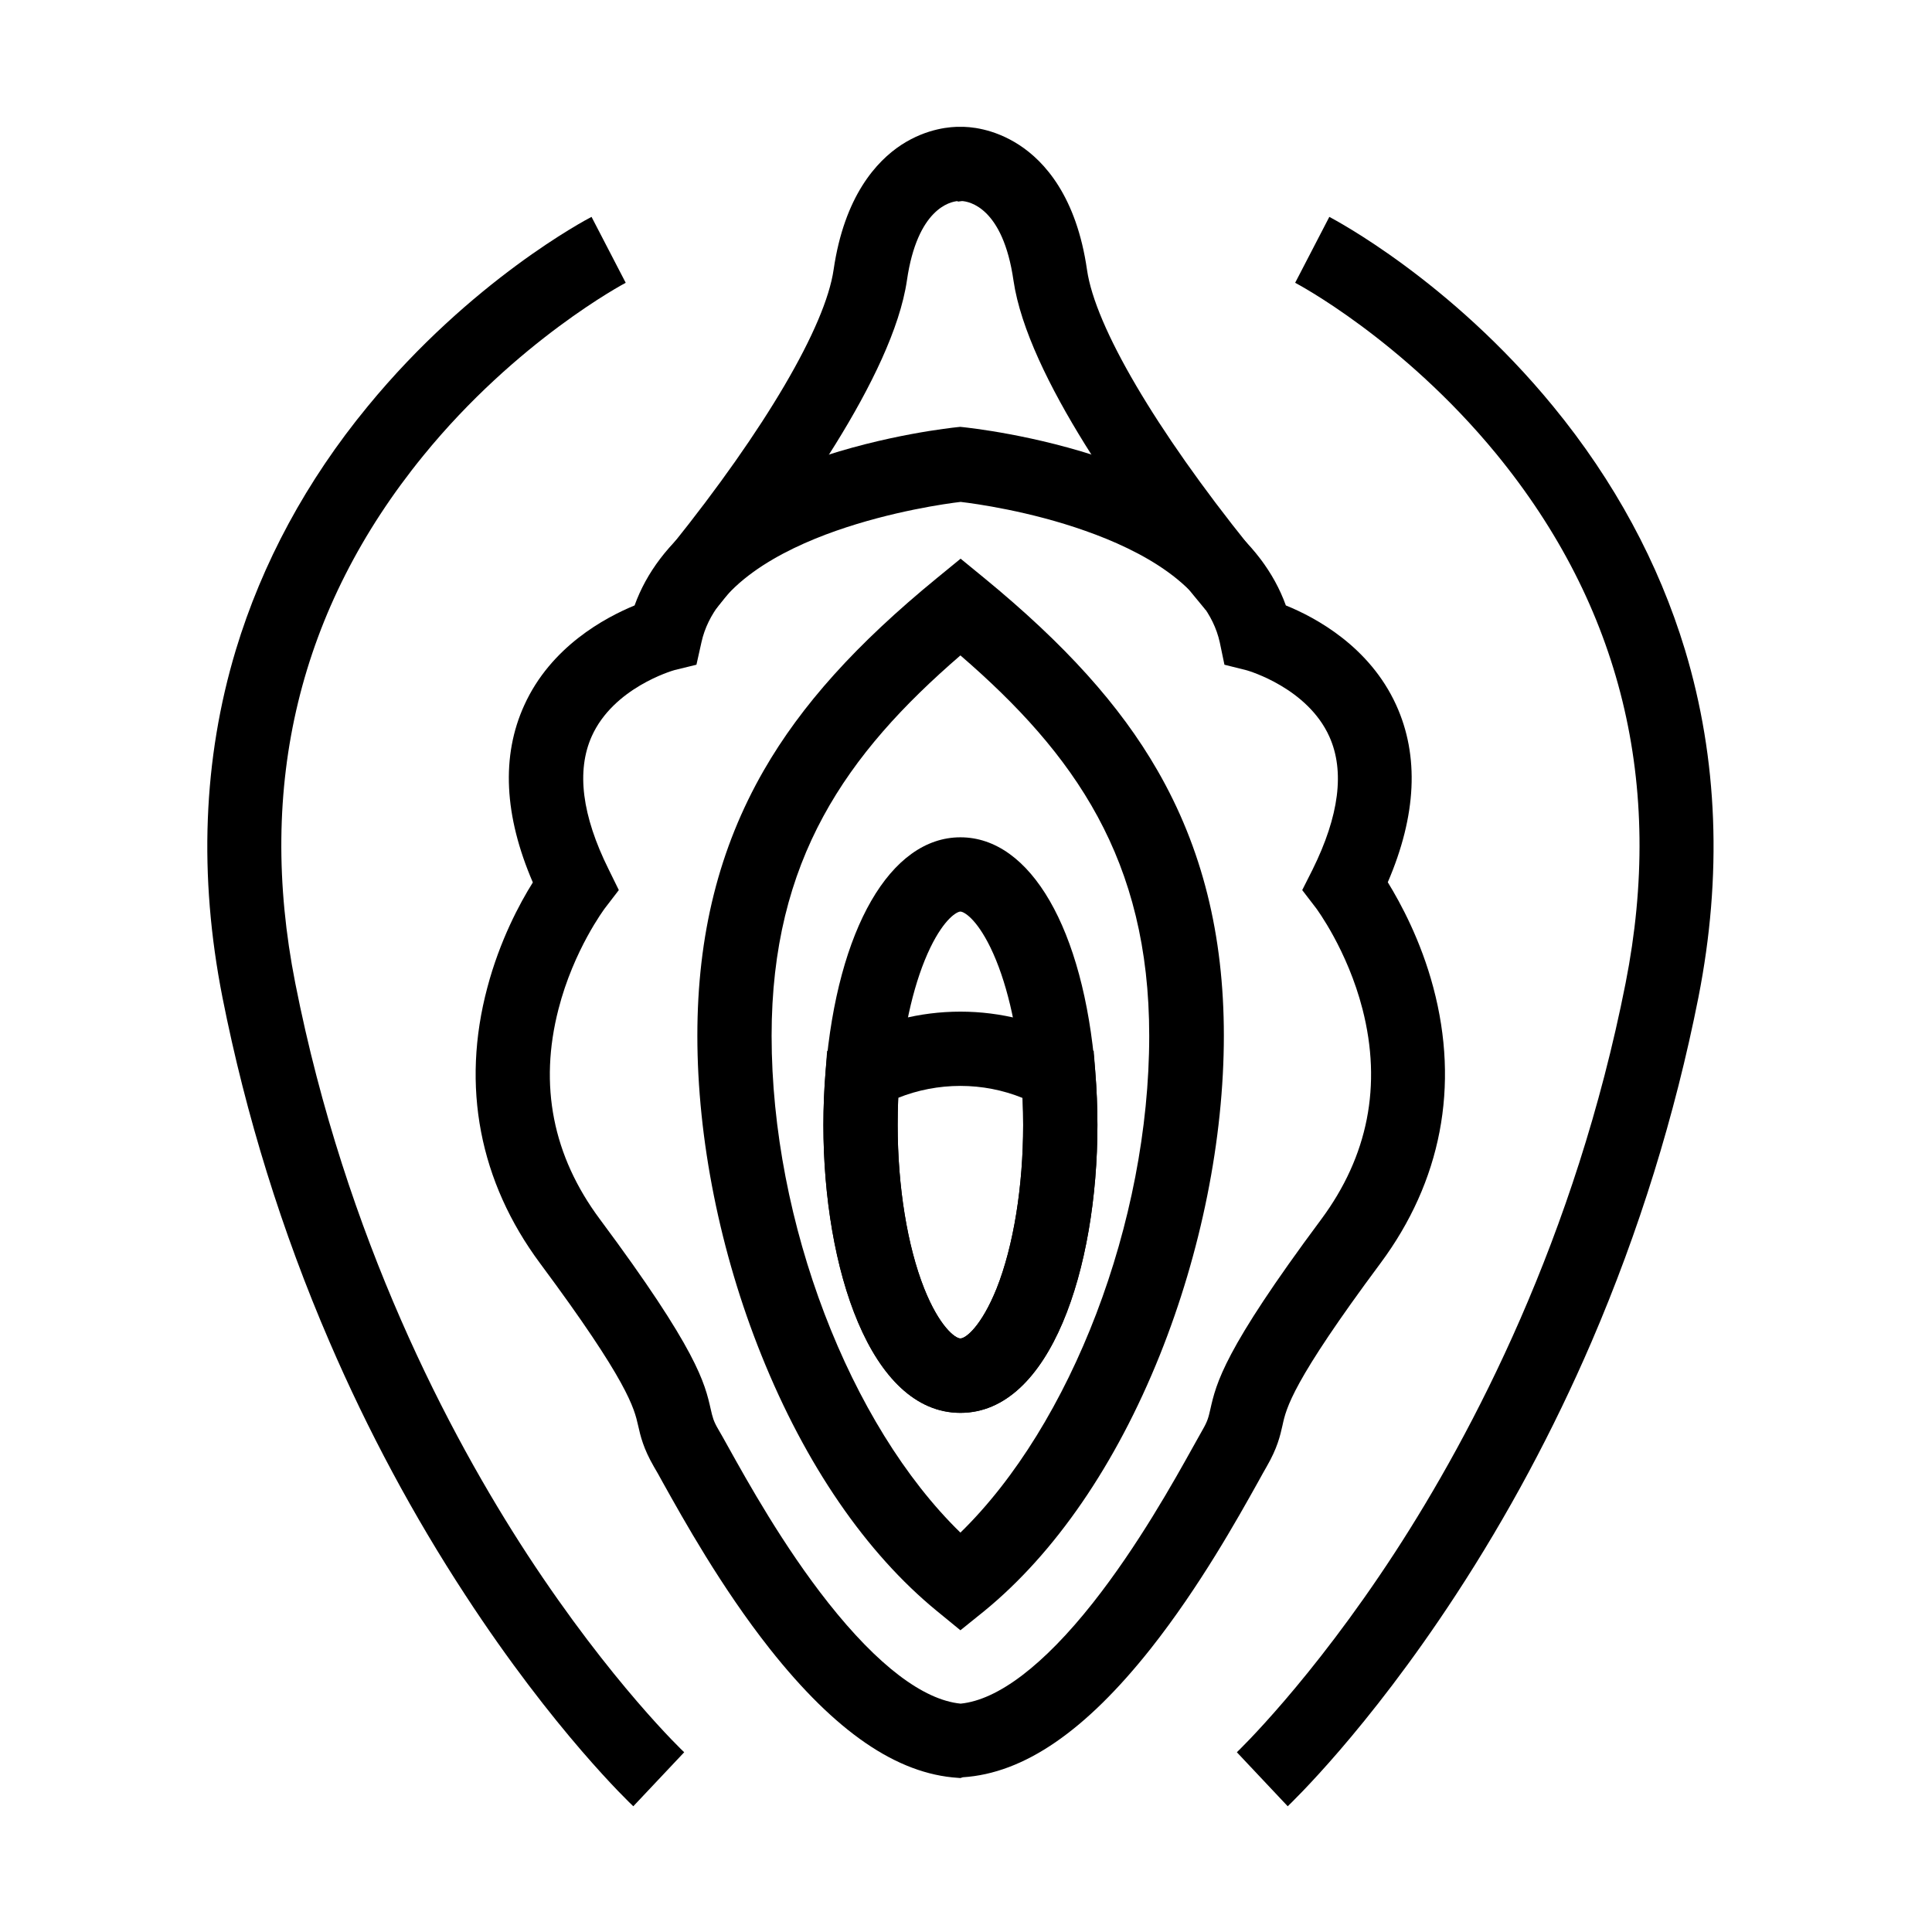 <?xml version="1.0" encoding="UTF-8"?>
<!-- Uploaded to: SVG Repo, www.svgrepo.com, Generator: SVG Repo Mixer Tools -->
<svg fill="#000000" width="800px" height="800px" version="1.1" viewBox="144 144 512 512" xmlns="http://www.w3.org/2000/svg">
 <g>
  <path d="m311.83 622.68c-0.836-0.789-21.008-19.926-44.527-55.988-13.777-21.059-25.879-43.641-35.965-67.059-12.645-29.273-22.188-60.023-28.387-91.316-6.348-32.227-5.164-63.172 3.543-92.055 6.988-23.074 18.695-44.82 34.934-64.551 27.453-33.457 58.055-49.594 59.336-50.234l9.055 17.465-4.527-8.707 4.527 8.707c-0.297 0.148-28.832 15.301-53.676 45.855-32.867 40.344-44.23 87.332-33.898 139.73 13.383 67.797 40.836 119.75 61.5 151.44 22.289 34.094 41.379 52.25 41.574 52.398z"/>
  <path d="m398.52 518.42c-23.863 0-36.309-38.375-36.309-76.262 0-4.723 0.195-9.543 0.59-14.367 3.148-37.637 17.172-61.895 35.719-61.895 18.598 0 32.621 24.305 35.719 61.844 0.395 4.871 0.59 9.691 0.59 14.414 0 37.891-12.449 76.266-36.309 76.266zm0-132.84c-0.887 0-4.184 1.77-7.969 9.543-4.133 8.562-7.035 20.715-8.168 34.242-0.344 4.281-0.492 8.562-0.492 12.742 0 16.285 2.559 32.078 7.035 43.344 3.984 9.988 8.168 13.234 9.594 13.234 1.426 0 5.559-3.246 9.594-13.234 4.477-11.266 7.035-27.059 7.035-43.344 0-4.184-0.148-8.512-0.492-12.793-1.133-13.531-4.035-25.684-8.168-34.195-3.789-7.766-7.086-9.539-7.969-9.539z"/>
  <path d="m398.52 518.42c-23.863 0-36.309-38.375-36.309-76.262 0-4.723 0.195-9.543 0.59-14.367l0.395-5.266 4.625-2.559c9.297-5.164 19.926-7.871 30.699-7.871 10.727 0 21.352 2.707 30.699 7.871l4.625 2.559 0.395 5.266c0.395 4.82 0.59 9.645 0.59 14.367 0 37.887-12.449 76.262-36.309 76.262zm-16.484-83.492c-0.098 2.41-0.148 4.82-0.148 7.231 0 16.285 2.559 32.078 7.035 43.344 3.984 9.988 8.168 13.234 9.594 13.234s5.559-3.246 9.594-13.234c4.477-11.266 7.035-27.059 7.035-43.344 0-2.363-0.051-4.773-0.148-7.184-5.215-2.117-10.824-3.199-16.48-3.199-5.703 0.004-11.312 1.086-16.48 3.152z"/>
  <path d="m398.52 615.2-0.641-0.051c-16.188-1.031-32.473-12.203-49.84-34.145-12.941-16.383-22.977-34.441-28.387-44.133-0.934-1.723-1.77-3.199-2.363-4.184-2.805-4.871-3.543-8.07-4.184-10.922-1.031-4.574-2.609-11.512-25.93-42.902-16.137-21.695-21.008-46.984-14.023-73.16 3.297-12.449 8.562-22.289 12.055-27.848-7.625-17.711-8.414-33.504-2.262-46.984 7.035-15.5 21.352-23.172 29.227-26.422 3.148-8.758 9.102-16.582 17.762-23.32 7.676-5.953 17.562-11.07 29.324-15.203 19.434-6.789 37.492-8.609 38.277-8.707l0.934-0.098 0.934 0.098c0.738 0.098 18.844 1.918 38.277 8.707 11.758 4.133 21.598 9.25 29.324 15.203 8.66 6.742 14.613 14.562 17.762 23.32 7.922 3.199 22.188 10.922 29.227 26.371 6.148 13.48 5.41 29.273-2.215 46.984 3.445 5.609 8.758 15.449 12.055 27.848 6.988 26.176 2.117 51.465-14.023 73.16-23.371 31.438-24.945 38.328-25.93 42.902-0.641 2.856-1.379 6.051-4.184 10.922-0.59 0.984-1.379 2.461-2.312 4.133-5.41 9.691-15.449 27.699-28.387 44.082-17.367 21.941-33.652 33.113-49.84 34.145zm-75.77-293.62c-0.688 0.195-16.188 4.723-21.941 17.562-4.082 9.152-2.609 20.961 4.477 35.227l2.707 5.512-3.738 4.871c-0.051 0.098-8.215 10.922-12.25 26.668-5.215 20.172-1.523 38.918 10.973 55.695 25.879 34.785 27.797 43.395 29.371 50.332 0.492 2.117 0.688 3.102 2.016 5.363 0.688 1.133 1.477 2.609 2.559 4.527 5.117 9.199 14.66 26.371 26.617 41.477 13.039 16.48 25.094 25.684 35.031 26.668 9.891-0.984 21.992-10.184 35.031-26.668 11.957-15.152 21.5-32.273 26.617-41.477 1.031-1.871 1.871-3.344 2.508-4.477 1.277-2.215 1.523-3.199 2.016-5.363 1.574-6.938 3.492-15.547 29.371-50.332 12.449-16.777 16.137-35.523 10.973-55.695-4.035-15.742-12.203-26.617-12.25-26.715l-3.738-4.871 2.754-5.461c7.035-14.219 8.562-26.074 4.43-35.227-5.758-12.793-21.207-17.367-21.895-17.562l-5.902-1.477-1.23-5.902c-3.344-15.254-21.207-24.5-35.621-29.57-14.859-5.266-29.273-7.231-33.062-7.676-3.789 0.441-18.203 2.461-33.062 7.676-14.414 5.066-32.273 14.316-35.621 29.52l-1.328 5.953z"/>
  <path d="m463.46 305.58c-0.836-1.031-1.871-2.262-3.051-3.691l-0.789-0.984c-15.988-19.875-43.297-57.07-47.035-82.559-2.805-19.531-11.906-20.961-13.629-21.059l-1.18 0.148 0.051-0.148c-2.016 0.148-10.727 2.016-13.48 21.008-3.738 25.484-30.996 62.633-46.938 82.508-0.887 1.082-1.672 2.066-2.363 2.953-0.492 0.59-0.934 1.133-1.328 1.625l-15.395-12.246c0.441-0.543 0.934-1.133 1.477-1.82 0.641-0.789 1.379-1.723 2.215-2.754l0.051-0.051c24.648-30.699 40.688-58.008 42.852-73.062 2.856-19.484 11.367-28.734 17.957-33.062 6.887-4.477 13.332-4.82 15.598-4.773 2.262-0.051 8.707 0.297 15.645 4.82 6.641 4.328 15.152 13.578 17.957 33.113 2.164 15.008 18.203 42.312 42.902 73.062l0.738 0.887c1.133 1.379 2.066 2.559 2.856 3.492z"/>
  <path d="m485.26 622.68-13.48-14.316c0.195-0.195 19.582-18.695 41.918-52.988 20.516-31.539 47.773-83.344 61.105-150.85 10.383-52.645-1.18-99.875-34.34-140.32-24.945-30.355-52.938-45.117-53.234-45.266l9.055-17.465c1.277 0.688 31.93 16.777 59.336 50.234 16.188 19.73 27.945 41.477 34.934 64.551 8.707 28.879 9.891 59.828 3.543 92.055-6.199 31.293-15.742 62.043-28.34 91.316-10.086 23.418-22.188 46.004-35.965 67.059-23.57 36.062-43.695 55.152-44.531 55.988z"/>
  <path d="m398.52 576.04-6.25-5.117c-18.746-15.352-34.832-38.77-46.492-67.797-10.973-27.258-16.973-57.316-16.973-84.672 0-26.715 5.758-49.691 17.613-70.309 9.938-17.27 24.5-33.457 45.902-50.973l6.25-5.117 6.25 5.117c21.352 17.516 35.965 33.703 45.902 50.973 11.855 20.566 17.613 43.59 17.613 70.309 0 27.355-6.051 57.418-16.973 84.672-11.66 29.027-27.75 52.449-46.492 67.797zm0-258.35c-30.258 26.125-50.035 54.168-50.035 100.81 0 49.445 20.715 103.12 50.035 131.66 29.324-28.586 50.035-82.262 50.035-131.66 0-46.645-19.777-74.688-50.035-100.81z"/>
 </g>
</svg>